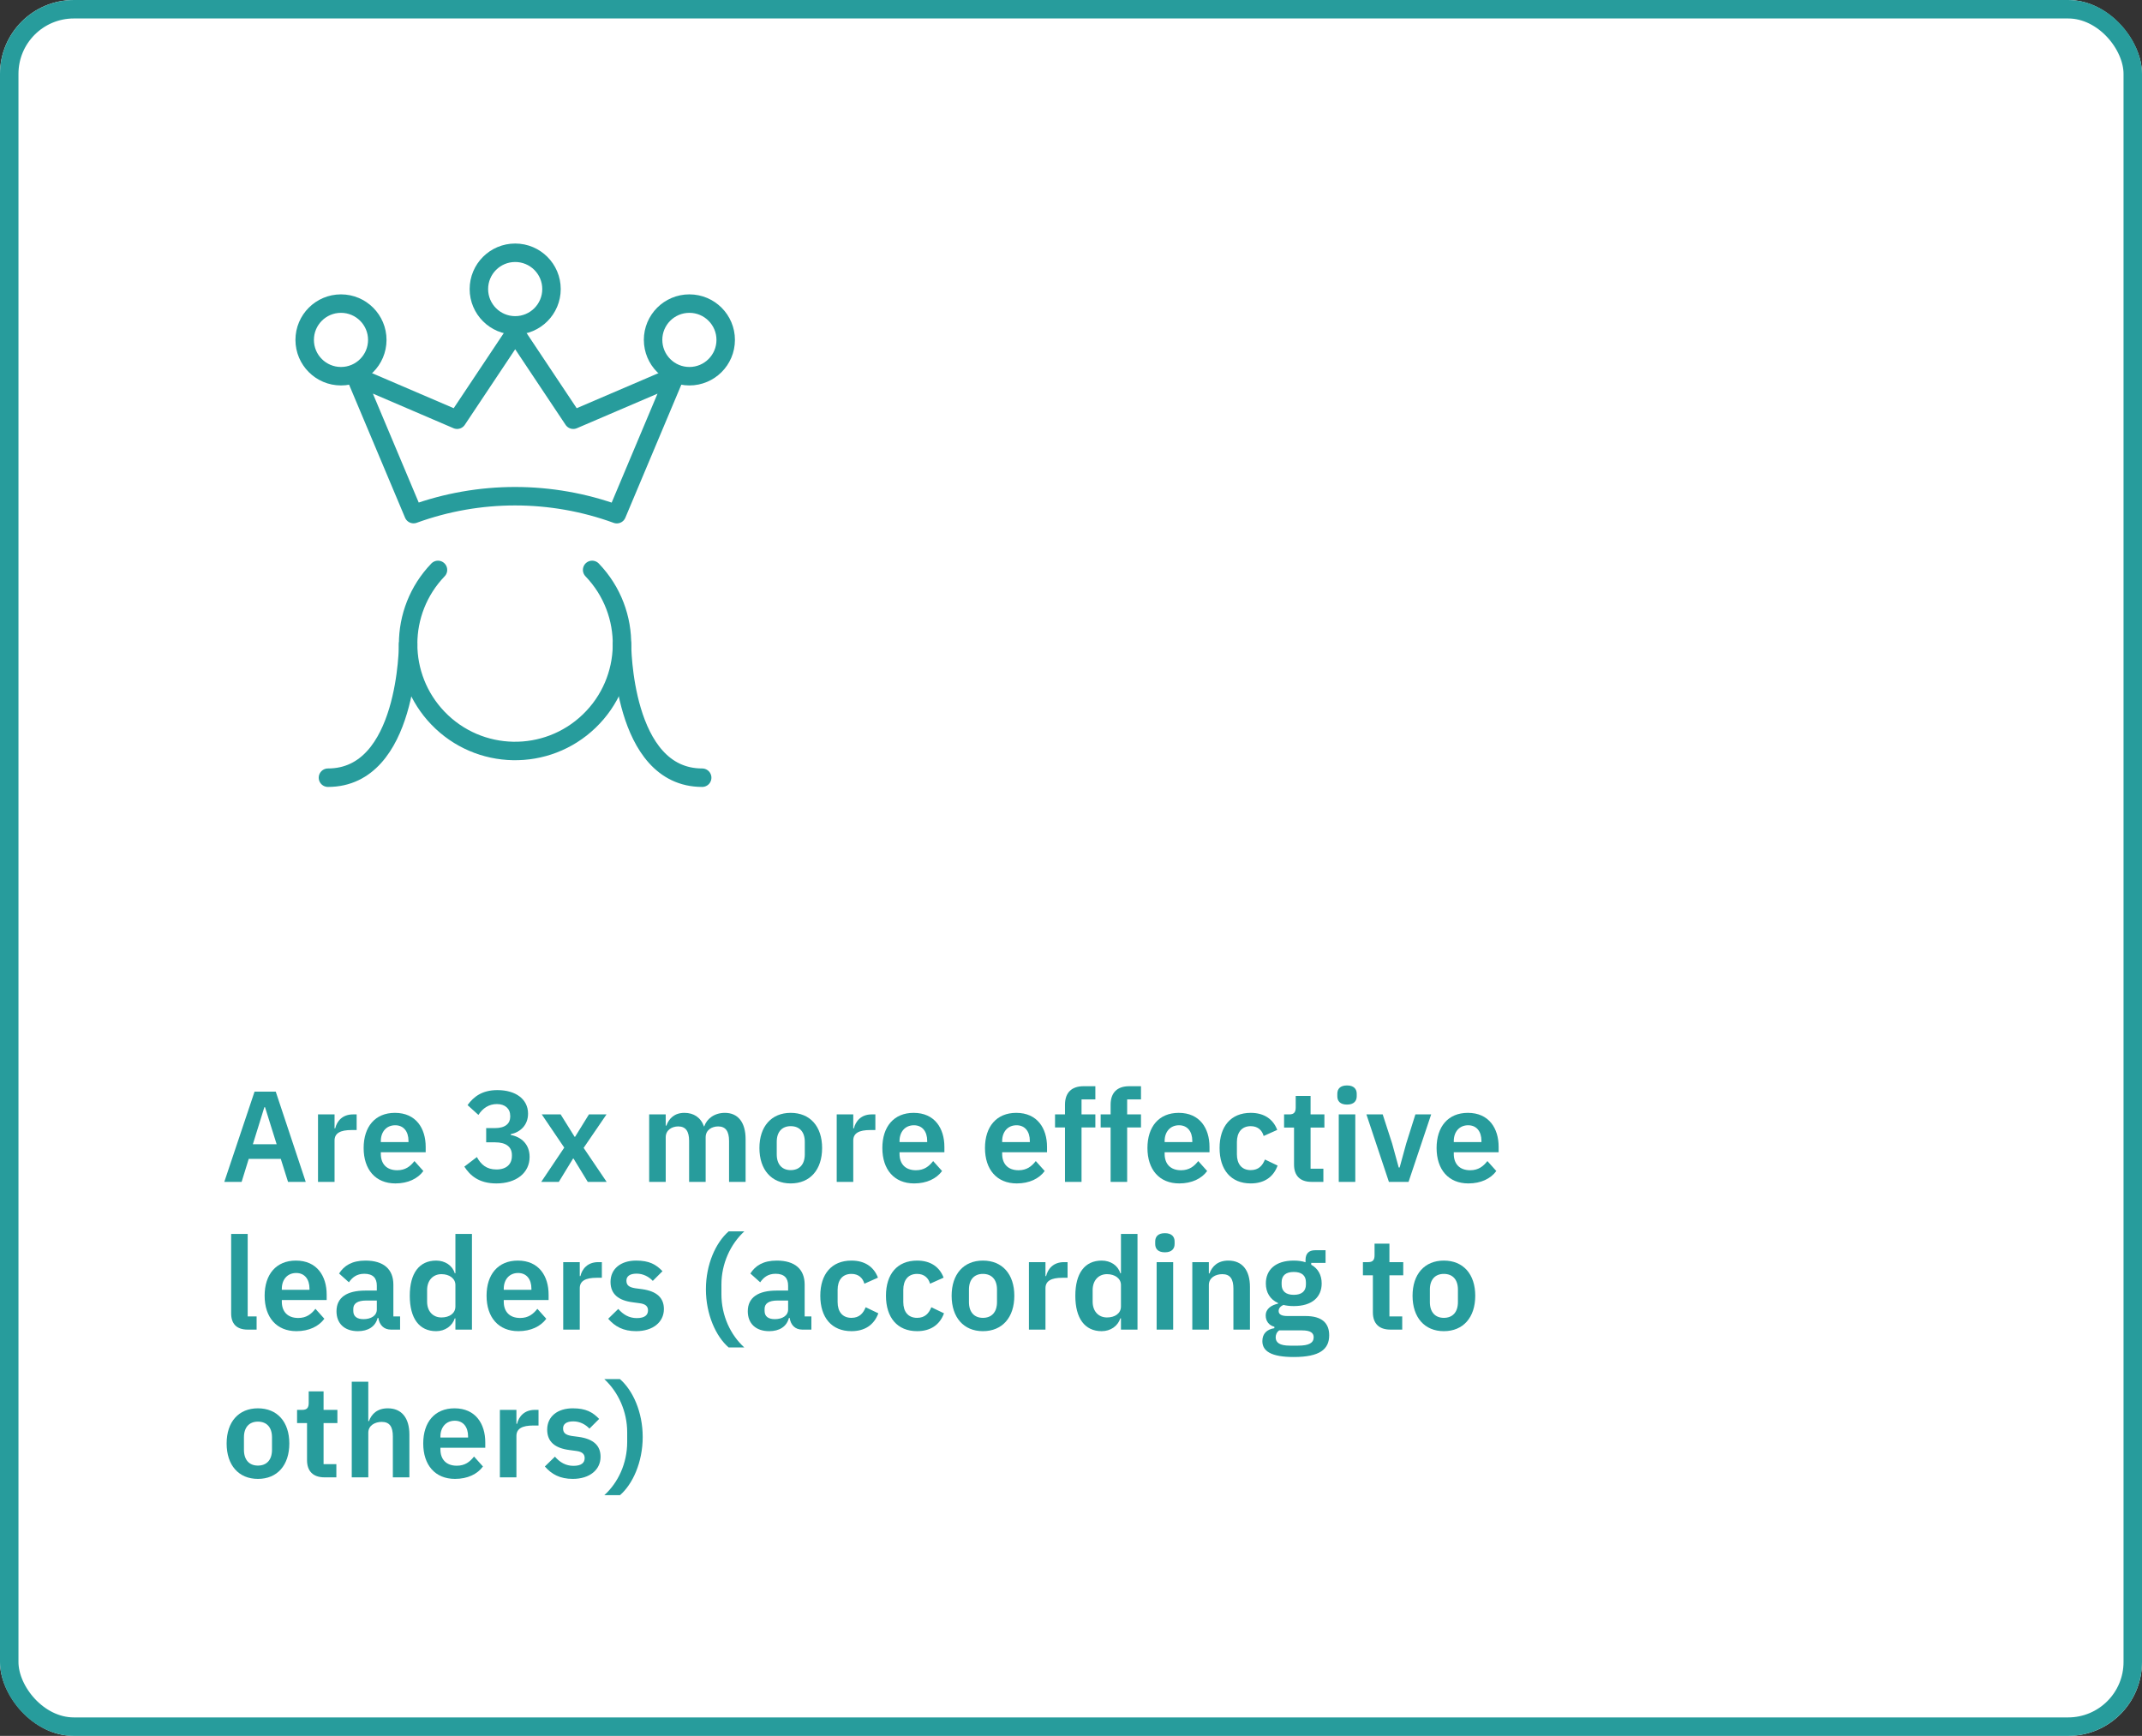 <?xml version="1.0" encoding="UTF-8"?><svg id="uuid-ec8c9f64-92db-4e53-a5d7-79994b613d8f" xmlns="http://www.w3.org/2000/svg" width="464" height="376" xmlns:xlink="http://www.w3.org/1999/xlink" viewBox="0 0 464 376"><rect x="0" y="0" width="464" height="376" fill="#333333" stroke="none"/><defs><clipPath id="uuid-bce901a6-624d-4ee0-82c8-e0b087b738af"><rect x="48" y="48" width="128" height="128" fill="none" stroke-width="0"/></clipPath></defs><rect width="464" height="376" rx="16" ry="16" fill="#fff" stroke-width="0"/><rect x="2" y="2" width="460" height="372" rx="14" ry="14" fill="none" stroke="#279c9c" stroke-width="4"/><g isolation="isolate"><g isolation="isolate"><path d="M62.392,256l-1.568-4.984h-6.944l-1.54,4.984h-3.752l6.552-19.544h4.592l6.496,19.544h-3.836ZM57.408,239.816h-.14l-2.492,8.035h5.152l-2.519-8.035Z" fill="#279c9c" stroke-width="0"/><path d="M68.888,256v-14.616h3.584v3.024h.141c.363-1.54,1.54-3.024,3.863-3.024h.784v3.389h-1.12c-2.408,0-3.668.672-3.668,2.268v8.96h-3.584Z" fill="#279c9c" stroke-width="0"/><path d="M78.772,248.664c0-4.62,2.492-7.616,6.776-7.616,4.564,0,6.664,3.36,6.664,7.364v1.176h-9.716v.364c0,2.1,1.203,3.528,3.556,3.528,1.764,0,2.828-.841,3.724-1.988l1.933,2.156c-1.204,1.651-3.332,2.688-6.049,2.688-4.311,0-6.888-2.996-6.888-7.672ZM82.496,247.152v.224h5.991v-.252c0-2.016-1.036-3.388-2.884-3.388-1.876,0-3.107,1.399-3.107,3.416Z" fill="#279c9c" stroke-width="0"/><path d="M107.248,244.352c2.24,0,3.276-1.035,3.276-2.436v-.196c0-1.596-1.12-2.575-2.885-2.575-1.708,0-3.052.867-4.004,2.352l-2.352-2.128c1.315-1.82,3.164-3.248,6.468-3.248,3.948,0,6.636,1.96,6.636,5.096,0,2.521-1.708,4.032-3.752,4.452v.168c2.269.42,4.088,1.988,4.088,4.76,0,3.444-2.884,5.74-7.195,5.74-3.809,0-5.712-1.736-6.944-3.64l2.716-2.072c.868,1.568,2.044,2.688,4.229,2.688,2.155,0,3.359-1.12,3.359-2.94v-.196c0-1.792-1.315-2.744-3.64-2.744h-1.932v-3.08h1.932Z" fill="#279c9c" stroke-width="0"/><path d="M122.227,248.58l-4.872-7.196h4.089l3.023,4.845h.112l2.996-4.845h3.808l-4.956,7.252,4.984,7.364h-4.088l-3.08-5.04h-.112l-3.08,5.04h-3.808l4.983-7.42Z" fill="#279c9c" stroke-width="0"/><path d="M140.623,256v-14.616h3.584v2.437h.14c.56-1.54,1.736-2.772,3.92-2.772,1.988,0,3.528.981,4.229,2.94h.056c.532-1.624,2.156-2.94,4.479-2.94,2.856,0,4.481,2.072,4.481,5.712v9.24h-3.584v-8.876c0-2.1-.756-3.136-2.353-3.136-1.399,0-2.716.784-2.716,2.352v9.66h-3.584v-8.876c0-2.1-.756-3.136-2.352-3.136-1.372,0-2.716.784-2.716,2.352v9.66h-3.584Z" fill="#279c9c" stroke-width="0"/><path d="M164.506,248.664c0-4.676,2.604-7.616,6.776-7.616,4.2,0,6.804,2.94,6.804,7.616,0,4.704-2.603,7.672-6.804,7.672-4.172,0-6.776-2.968-6.776-7.672ZM174.334,250.036v-2.716c0-2.185-1.176-3.389-3.052-3.389-1.849,0-3.024,1.204-3.024,3.389v2.716c0,2.212,1.176,3.416,3.024,3.416,1.876,0,3.052-1.204,3.052-3.416Z" fill="#279c9c" stroke-width="0"/><path d="M181.25,256v-14.616h3.584v3.024h.14c.364-1.54,1.54-3.024,3.864-3.024h.784v3.389h-1.12c-2.408,0-3.668.672-3.668,2.268v8.96h-3.584Z" fill="#279c9c" stroke-width="0"/><path d="M191.134,248.664c0-4.62,2.492-7.616,6.776-7.616,4.564,0,6.664,3.36,6.664,7.364v1.176h-9.716v.364c0,2.1,1.203,3.528,3.556,3.528,1.764,0,2.828-.841,3.724-1.988l1.933,2.156c-1.204,1.651-3.332,2.688-6.049,2.688-4.311,0-6.888-2.996-6.888-7.672ZM194.858,247.152v.224h5.991v-.252c0-2.016-1.036-3.388-2.884-3.388-1.876,0-3.107,1.399-3.107,3.416Z" fill="#279c9c" stroke-width="0"/><path d="M213.366,248.664c0-4.62,2.492-7.616,6.776-7.616,4.564,0,6.664,3.36,6.664,7.364v1.176h-9.716v.364c0,2.1,1.203,3.528,3.556,3.528,1.764,0,2.828-.841,3.724-1.988l1.933,2.156c-1.204,1.651-3.332,2.688-6.049,2.688-4.311,0-6.888-2.996-6.888-7.672ZM217.091,247.152v.224h5.991v-.252c0-2.016-1.036-3.388-2.884-3.388-1.876,0-3.107,1.399-3.107,3.416Z" fill="#279c9c" stroke-width="0"/><path d="M230.698,244.212h-2.156v-2.828h2.156v-2.1c0-2.576,1.4-4.004,4.032-4.004h2.548v2.856h-2.996v3.248h2.996v2.828h-2.996v11.788h-3.584v-11.788Z" fill="#279c9c" stroke-width="0"/><path d="M240.581,244.212h-2.156v-2.828h2.156v-2.1c0-2.576,1.4-4.004,4.032-4.004h2.548v2.856h-2.996v3.248h2.996v2.828h-2.996v11.788h-3.584v-11.788Z" fill="#279c9c" stroke-width="0"/><path d="M248.56,248.664c0-4.62,2.492-7.616,6.776-7.616,4.564,0,6.664,3.36,6.664,7.364v1.176h-9.716v.364c0,2.1,1.203,3.528,3.556,3.528,1.764,0,2.828-.841,3.724-1.988l1.933,2.156c-1.204,1.651-3.332,2.688-6.049,2.688-4.311,0-6.888-2.996-6.888-7.672ZM252.285,247.152v.224h5.991v-.252c0-2.016-1.036-3.388-2.884-3.388-1.876,0-3.107,1.399-3.107,3.416Z" fill="#279c9c" stroke-width="0"/><path d="M264.185,248.664c0-4.676,2.437-7.616,6.748-7.616,2.94,0,4.872,1.4,5.74,3.696l-2.94,1.315c-.336-1.231-1.26-2.128-2.8-2.128-1.988,0-2.996,1.4-2.996,3.444v2.66c0,2.044,1.008,3.416,2.996,3.416,1.708,0,2.548-.981,3.08-2.296l2.744,1.315c-.952,2.576-2.996,3.864-5.824,3.864-4.311,0-6.748-2.968-6.748-7.672Z" fill="#279c9c" stroke-width="0"/><path d="M280.313,252.276v-8.036h-2.156v-2.856h1.12c1.063,0,1.399-.504,1.399-1.512v-2.492h3.221v4.004h2.995v2.856h-2.995v8.903h2.772v2.856h-2.576c-2.464,0-3.779-1.344-3.779-3.724Z" fill="#279c9c" stroke-width="0"/><path d="M289.692,237.464v-.56c0-1.036.616-1.792,2.101-1.792,1.456,0,2.1.756,2.1,1.792v.56c0,1.036-.644,1.792-2.1,1.792-1.484,0-2.101-.756-2.101-1.792ZM290.001,241.384h3.584v14.616h-3.584v-14.616Z" fill="#279c9c" stroke-width="0"/><path d="M300.864,256l-4.872-14.616h3.528l2.044,6.3,1.428,5.208h.196l1.428-5.208,1.988-6.3h3.416l-4.9,14.616h-4.256Z" fill="#279c9c" stroke-width="0"/><path d="M311.195,248.664c0-4.62,2.492-7.616,6.776-7.616,4.564,0,6.664,3.36,6.664,7.364v1.176h-9.716v.364c0,2.1,1.203,3.528,3.556,3.528,1.764,0,2.828-.841,3.724-1.988l1.933,2.156c-1.204,1.651-3.332,2.688-6.049,2.688-4.311,0-6.888-2.996-6.888-7.672ZM314.92,247.152v.224h5.991v-.252c0-2.016-1.036-3.388-2.884-3.388-1.876,0-3.107,1.399-3.107,3.416Z" fill="#279c9c" stroke-width="0"/></g><g isolation="isolate"><path d="M53.656,288c-2.436,0-3.584-1.288-3.584-3.528v-17.191h3.584v17.863h1.932v2.856h-1.932Z" fill="#279c9c" stroke-width="0"/><path d="M57.324,280.664c0-4.62,2.492-7.616,6.776-7.616,4.564,0,6.664,3.36,6.664,7.364v1.176h-9.716v.364c0,2.1,1.204,3.528,3.556,3.528,1.764,0,2.828-.841,3.724-1.988l1.932,2.156c-1.204,1.651-3.332,2.688-6.048,2.688-4.312,0-6.888-2.996-6.888-7.672ZM61.048,279.152v.224h5.992v-.252c0-2.016-1.036-3.388-2.884-3.388-1.876,0-3.108,1.399-3.108,3.416Z" fill="#279c9c" stroke-width="0"/><path d="M72.892,284.024c0-2.996,2.268-4.481,6.244-4.481h2.491v-1.063c0-1.624-.811-2.576-2.716-2.576-1.68,0-2.632.84-3.332,1.848l-2.128-1.904c1.065-1.68,2.772-2.8,5.712-2.8,3.948,0,6.048,1.876,6.048,5.208v6.888h1.456v2.856h-1.987c-1.54,0-2.492-1.008-2.716-2.519h-.168c-.477,1.876-2.072,2.856-4.257,2.856-2.968,0-4.647-1.708-4.647-4.311ZM81.627,283.632v-1.932h-2.296c-1.876,0-2.8.644-2.8,1.792v.476c0,1.176.812,1.765,2.212,1.765,1.597,0,2.884-.729,2.884-2.101Z" fill="#279c9c" stroke-width="0"/><path d="M98.651,285.565h-.14c-.532,1.651-2.1,2.772-4.032,2.772-3.668,0-5.712-2.772-5.712-7.672,0-4.872,2.044-7.616,5.712-7.616,1.933,0,3.528,1.065,4.032,2.744h.14v-8.512h3.584v20.72h-3.584v-2.436ZM98.651,282.988v-4.648c0-1.428-1.315-2.352-3.023-2.352-1.849,0-3.108,1.372-3.108,3.443v2.521c0,2.072,1.26,3.416,3.108,3.416,1.708,0,3.023-.868,3.023-2.38Z" fill="#279c9c" stroke-width="0"/><path d="M105.399,280.664c0-4.62,2.492-7.616,6.776-7.616,4.564,0,6.664,3.36,6.664,7.364v1.176h-9.716v.364c0,2.1,1.203,3.528,3.556,3.528,1.764,0,2.828-.841,3.724-1.988l1.933,2.156c-1.204,1.651-3.332,2.688-6.049,2.688-4.311,0-6.888-2.996-6.888-7.672ZM109.124,279.152v.224h5.991v-.252c0-2.016-1.036-3.388-2.884-3.388-1.876,0-3.107,1.399-3.107,3.416Z" fill="#279c9c" stroke-width="0"/><path d="M122.004,288v-14.616h3.584v3.024h.14c.364-1.54,1.54-3.024,3.864-3.024h.784v3.389h-1.12c-2.408,0-3.668.672-3.668,2.268v8.96h-3.584Z" fill="#279c9c" stroke-width="0"/><path d="M131.746,285.648l2.185-2.129c1.063,1.232,2.352,1.988,4.004,1.988,1.708,0,2.436-.644,2.436-1.68,0-.84-.504-1.372-1.792-1.54l-1.456-.196c-3.136-.392-4.871-1.764-4.871-4.424,0-2.828,2.212-4.62,5.544-4.62,2.856,0,4.311.84,5.712,2.296l-2.101,2.101c-.84-.896-2.071-1.568-3.5-1.568-1.54,0-2.212.616-2.212,1.512,0,.981.532,1.429,1.904,1.652l1.484.196c3.191.447,4.731,1.876,4.731,4.311,0,2.828-2.38,4.788-6.019,4.788-2.772,0-4.593-1.008-6.049-2.688Z" fill="#279c9c" stroke-width="0"/><path d="M157.843,266.721h3.388c-3.023,2.8-4.956,6.999-4.956,11.535v2.072c0,4.647,1.96,8.82,4.956,11.536h-3.388c-2.744-2.353-4.928-7.141-4.928-12.601,0-5.403,2.128-10.107,4.928-12.543Z" fill="#279c9c" stroke-width="0"/><path d="M161.986,284.024c0-2.996,2.268-4.481,6.244-4.481h2.491v-1.063c0-1.624-.811-2.576-2.716-2.576-1.68,0-2.632.84-3.332,1.848l-2.128-1.904c1.065-1.68,2.772-2.8,5.712-2.8,3.948,0,6.048,1.876,6.048,5.208v6.888h1.456v2.856h-1.987c-1.54,0-2.492-1.008-2.716-2.519h-.168c-.477,1.876-2.072,2.856-4.257,2.856-2.968,0-4.647-1.708-4.647-4.311ZM170.722,283.632v-1.932h-2.296c-1.876,0-2.8.644-2.8,1.792v.476c0,1.176.812,1.765,2.212,1.765,1.597,0,2.884-.729,2.884-2.101Z" fill="#279c9c" stroke-width="0"/><path d="M177.693,280.664c0-4.676,2.437-7.616,6.748-7.616,2.94,0,4.872,1.4,5.74,3.696l-2.94,1.315c-.336-1.231-1.26-2.128-2.8-2.128-1.988,0-2.996,1.4-2.996,3.444v2.66c0,2.044,1.008,3.416,2.996,3.416,1.708,0,2.548-.981,3.08-2.296l2.744,1.315c-.952,2.576-2.996,3.864-5.824,3.864-4.311,0-6.748-2.968-6.748-7.672Z" fill="#279c9c" stroke-width="0"/><path d="M191.918,280.664c0-4.676,2.437-7.616,6.748-7.616,2.94,0,4.872,1.4,5.74,3.696l-2.94,1.315c-.336-1.231-1.26-2.128-2.8-2.128-1.988,0-2.996,1.4-2.996,3.444v2.66c0,2.044,1.008,3.416,2.996,3.416,1.708,0,2.548-.981,3.08-2.296l2.744,1.315c-.952,2.576-2.996,3.864-5.824,3.864-4.311,0-6.748-2.968-6.748-7.672Z" fill="#279c9c" stroke-width="0"/><path d="M206.142,280.664c0-4.676,2.604-7.616,6.776-7.616,4.2,0,6.804,2.94,6.804,7.616,0,4.704-2.603,7.672-6.804,7.672-4.172,0-6.776-2.968-6.776-7.672ZM215.97,282.036v-2.716c0-2.185-1.176-3.389-3.052-3.389-1.849,0-3.024,1.204-3.024,3.389v2.716c0,2.212,1.176,3.416,3.024,3.416,1.876,0,3.052-1.204,3.052-3.416Z" fill="#279c9c" stroke-width="0"/><path d="M222.886,288v-14.616h3.584v3.024h.14c.364-1.54,1.54-3.024,3.864-3.024h.784v3.389h-1.12c-2.408,0-3.668.672-3.668,2.268v8.96h-3.584Z" fill="#279c9c" stroke-width="0"/><path d="M242.821,285.565h-.14c-.532,1.651-2.1,2.772-4.032,2.772-3.668,0-5.712-2.772-5.712-7.672,0-4.872,2.044-7.616,5.712-7.616,1.933,0,3.528,1.065,4.032,2.744h.14v-8.512h3.584v20.72h-3.584v-2.436ZM242.821,282.988v-4.648c0-1.428-1.315-2.352-3.023-2.352-1.849,0-3.108,1.372-3.108,3.443v2.521c0,2.072,1.26,3.416,3.108,3.416,1.708,0,3.023-.868,3.023-2.38Z" fill="#279c9c" stroke-width="0"/><path d="M250.241,269.464v-.56c0-1.036.616-1.792,2.101-1.792,1.456,0,2.1.756,2.1,1.792v.56c0,1.036-.644,1.792-2.1,1.792-1.484,0-2.101-.756-2.101-1.792ZM250.55,273.384h3.584v14.616h-3.584v-14.616Z" fill="#279c9c" stroke-width="0"/><path d="M258.277,288v-14.616h3.584v2.437h.14c.588-1.568,1.82-2.772,4.088-2.772,2.996,0,4.676,2.072,4.676,5.712v9.24h-3.584v-8.876c0-2.072-.699-3.136-2.407-3.136-1.484,0-2.912.784-2.912,2.352v9.66h-3.584Z" fill="#279c9c" stroke-width="0"/><path d="M280.257,293.935c-4.928,0-6.804-1.287-6.804-3.443,0-1.624.98-2.548,2.603-2.8v-.309c-1.204-.308-1.876-1.26-1.876-2.436,0-1.513,1.288-2.269,2.688-2.576v-.112c-1.765-.811-2.66-2.324-2.66-4.256,0-2.968,2.1-4.956,6.048-4.956.896,0,1.82.112,2.548.364v-.476c0-1.429.729-2.129,2.072-2.129h2.268v2.744h-3.107v.393c1.512.84,2.268,2.268,2.268,4.06,0,2.94-2.072,4.9-6.048,4.9-.84,0-1.596-.084-2.24-.252-.56.252-1.036.672-1.036,1.315,0,.729.616,1.092,1.904,1.092h3.92c3.584,0,5.124,1.54,5.124,4.173,0,3.052-2.072,4.703-7.672,4.703ZM282.077,288.168h-4.984c-.532.392-.756.924-.756,1.512,0,1.12.84,1.792,3.08,1.792h1.792c2.324,0,3.36-.588,3.36-1.819,0-.925-.673-1.484-2.492-1.484ZM282.889,278.228v-.477c0-1.484-.924-2.24-2.632-2.24s-2.632.756-2.632,2.24v.477c0,1.455.924,2.239,2.632,2.239s2.632-.784,2.632-2.239Z" fill="#279c9c" stroke-width="0"/><path d="M297.393,284.276v-8.036h-2.156v-2.856h1.12c1.063,0,1.399-.504,1.399-1.512v-2.492h3.221v4.004h2.995v2.856h-2.995v8.903h2.772v2.856h-2.576c-2.464,0-3.779-1.344-3.779-3.724Z" fill="#279c9c" stroke-width="0"/><path d="M305.988,280.664c0-4.676,2.604-7.616,6.776-7.616,4.2,0,6.804,2.94,6.804,7.616,0,4.704-2.603,7.672-6.804,7.672-4.172,0-6.776-2.968-6.776-7.672ZM315.816,282.036v-2.716c0-2.185-1.176-3.389-3.052-3.389-1.849,0-3.024,1.204-3.024,3.389v2.716c0,2.212,1.176,3.416,3.024,3.416,1.876,0,3.052-1.204,3.052-3.416Z" fill="#279c9c" stroke-width="0"/></g><g isolation="isolate"><path d="M49.092,312.664c0-4.676,2.604-7.616,6.776-7.616,4.2,0,6.804,2.94,6.804,7.616,0,4.704-2.604,7.672-6.804,7.672-4.172,0-6.776-2.968-6.776-7.672ZM58.92,314.036v-2.716c0-2.185-1.176-3.389-3.052-3.389-1.848,0-3.024,1.204-3.024,3.389v2.716c0,2.212,1.176,3.416,3.024,3.416,1.876,0,3.052-1.204,3.052-3.416Z" fill="#279c9c" stroke-width="0"/><path d="M66.508,316.276v-8.036h-2.156v-2.856h1.12c1.064,0,1.4-.504,1.4-1.512v-2.492h3.22v4.004h2.996v2.856h-2.996v8.903h2.772v2.856h-2.576c-2.464,0-3.78-1.344-3.78-3.724Z" fill="#279c9c" stroke-width="0"/><path d="M76.195,299.28h3.584v8.54h.14c.588-1.568,1.82-2.772,4.088-2.772,2.996,0,4.676,2.072,4.676,5.712v9.24h-3.584v-8.876c0-2.072-.699-3.136-2.407-3.136-1.484,0-2.912.784-2.912,2.352v9.66h-3.584v-20.72Z" fill="#279c9c" stroke-width="0"/><path d="M91.68,312.664c0-4.62,2.492-7.616,6.776-7.616,4.564,0,6.664,3.36,6.664,7.364v1.176h-9.716v.364c0,2.1,1.203,3.528,3.556,3.528,1.764,0,2.828-.841,3.724-1.988l1.933,2.156c-1.204,1.651-3.332,2.688-6.049,2.688-4.311,0-6.888-2.996-6.888-7.672ZM95.404,311.152v.224h5.991v-.252c0-2.016-1.036-3.388-2.884-3.388-1.876,0-3.107,1.399-3.107,3.416Z" fill="#279c9c" stroke-width="0"/><path d="M108.283,320v-14.616h3.584v3.024h.14c.364-1.54,1.54-3.024,3.864-3.024h.784v3.389h-1.12c-2.408,0-3.668.672-3.668,2.268v8.96h-3.584Z" fill="#279c9c" stroke-width="0"/><path d="M118.026,317.648l2.185-2.129c1.063,1.232,2.352,1.988,4.004,1.988,1.708,0,2.436-.644,2.436-1.68,0-.84-.504-1.372-1.792-1.54l-1.456-.196c-3.136-.392-4.871-1.764-4.871-4.424,0-2.828,2.212-4.62,5.544-4.62,2.856,0,4.311.84,5.712,2.296l-2.101,2.101c-.84-.896-2.071-1.568-3.5-1.568-1.54,0-2.212.616-2.212,1.512,0,.981.532,1.429,1.904,1.652l1.484.196c3.191.447,4.731,1.876,4.731,4.311,0,2.828-2.38,4.788-6.019,4.788-2.772,0-4.593-1.008-6.049-2.688Z" fill="#279c9c" stroke-width="0"/><path d="M134.295,323.864h-3.389c2.996-2.716,4.956-6.889,4.956-11.536v-2.072c0-4.536-1.932-8.735-4.956-11.535h3.389c2.8,2.436,4.928,7.14,4.928,12.543,0,5.46-2.185,10.248-4.928,12.601Z" fill="#279c9c" stroke-width="0"/></g></g><g clip-path="url(#uuid-bce901a6-624d-4ee0-82c8-e0b087b738af)"><path d="M89.586,111.357l-12.581-29.894,22.015,9.45,12.58-18.868,12.581,18.868,22.014-9.434-12.58,29.893c-14.218-5.182-29.808-5.188-44.029-.015Z" fill="none" stroke="#279c9c" stroke-linecap="round" stroke-linejoin="round" stroke-width="4"/><path d="M103.737,62.613c-.001,4.343,3.52,7.864,7.863,7.865,4.343.001,7.864-3.52,7.865-7.863.001-4.343-3.52-7.864-7.863-7.865h-.002c-4.343,0-7.863,3.52-7.863,7.863" fill="none" stroke="#279c9c" stroke-linecap="round" stroke-linejoin="round" stroke-width="4"/><path d="M141.473,73.62c-.003,4.343,3.516,7.866,7.859,7.869,4.343.003,7.866-3.516,7.869-7.859.003-4.343-3.516-7.866-7.859-7.869-.003,0-.007,0-.01,0-4.343,0-7.863,3.52-7.863,7.863" fill="none" stroke="#279c9c" stroke-linecap="round" stroke-linejoin="round" stroke-width="4"/><path d="M66,73.62c-.003,4.343,3.516,7.866,7.859,7.869s7.866-3.516,7.869-7.859c.003-4.343-3.516-7.866-7.859-7.869-.002,0-.004,0-.006,0-4.341,0-7.861,3.518-7.863,7.859" fill="none" stroke="#279c9c" stroke-linecap="round" stroke-linejoin="round" stroke-width="4"/><path d="M128.27,123.446c8.868,9.222,8.582,23.886-.64,32.754-9.222,8.868-23.886,8.582-32.754-.64-8.624-8.968-8.624-23.146,0-32.114" fill="none" stroke="#279c9c" stroke-linecap="round" stroke-linejoin="round" stroke-width="4"/><path d="M88.41,139.497s0,28.956-17.369,28.956" fill="none" stroke="#279c9c" stroke-linecap="round" stroke-linejoin="round" stroke-width="4"/><path d="M134.734,139.497s0,28.956,17.374,28.956" fill="none" stroke="#279c9c" stroke-linecap="round" stroke-linejoin="round" stroke-width="4"/></g></svg>